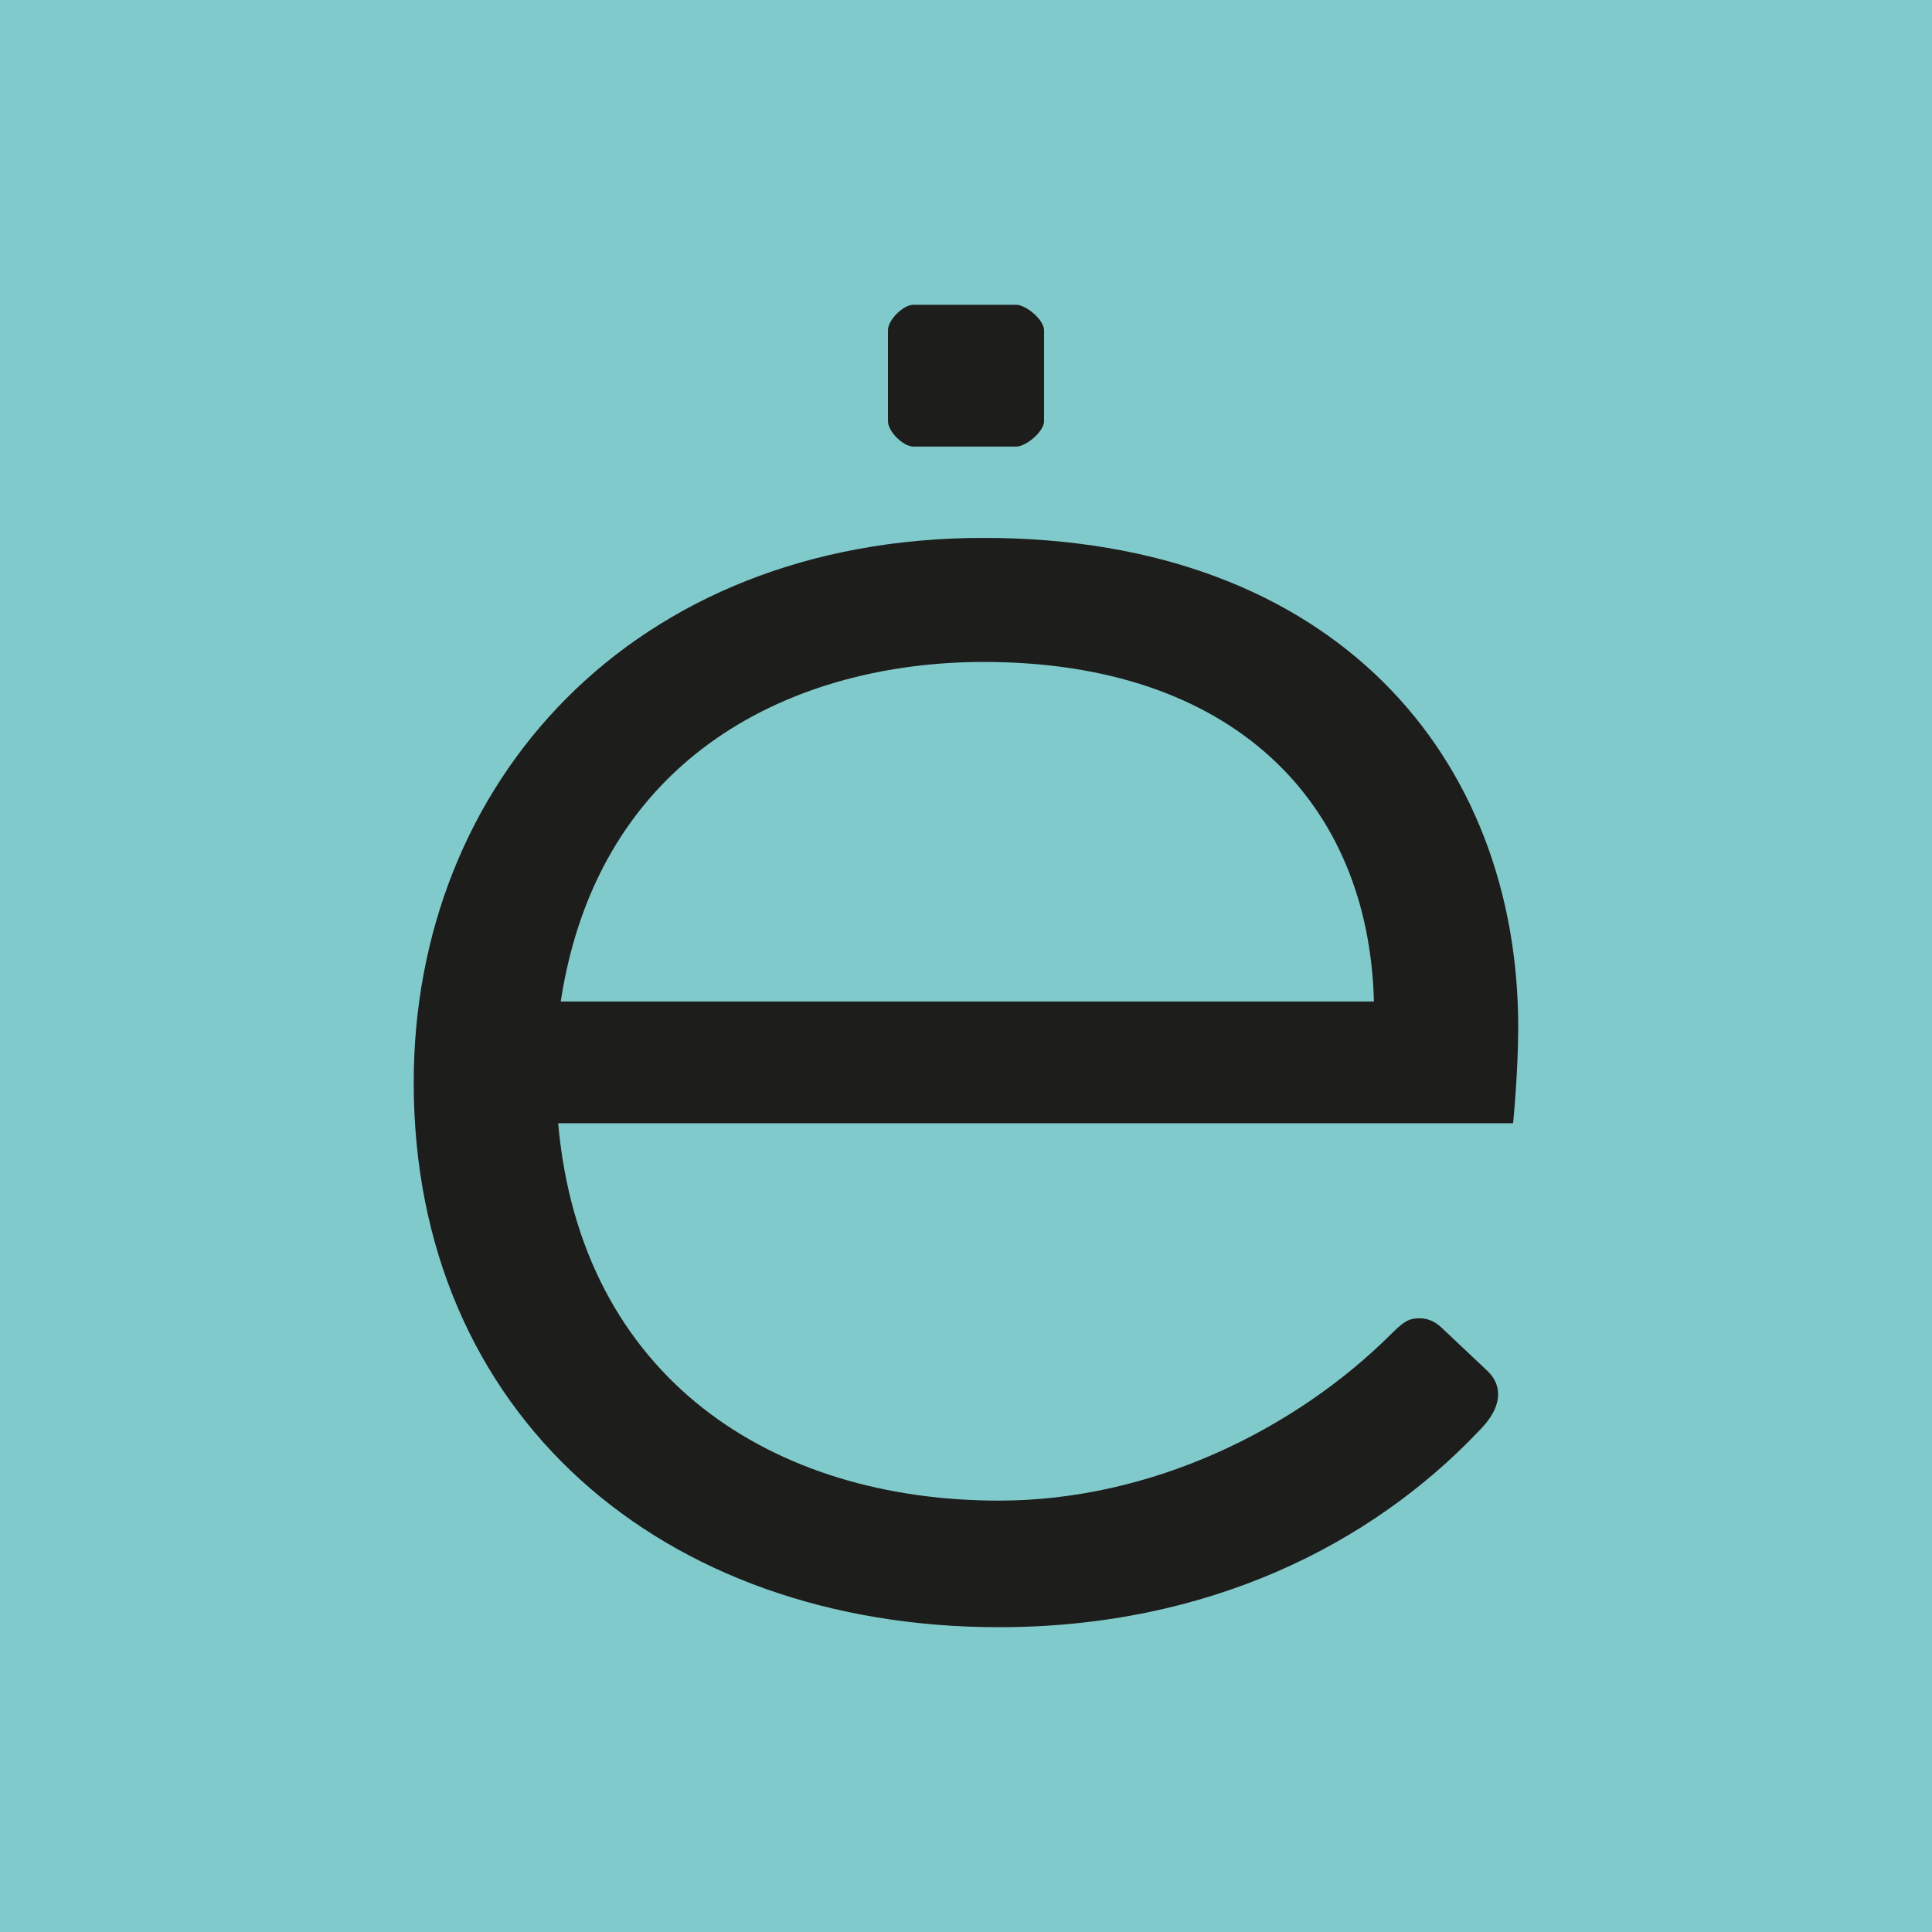 <?xml version="1.0" encoding="UTF-8"?> <svg xmlns="http://www.w3.org/2000/svg" id="Livello_1" width="10cm" height="10cm" viewBox="0 0 283.46 283.46"><rect width="283.46" height="283.46" style="fill:#81cacc;"></rect><g><path d="M81.89,164.78c3.34,37.55,31.6,55.39,64.68,55.39,22.31,0,43.49-10.42,57.62-24.52,1.86-1.86,2.61-2.23,4.09-2.23,1.1,0,2.23,.38,3.34,1.48l6.7,6.32c1.1,1.1,1.48,2.23,1.48,3.34,0,1.86-1.1,3.71-2.99,5.57-15.61,16.36-39.4,28.61-70.25,28.61-49.44,0-85.86-31.22-85.86-79.91,0-43.87,31.97-79.91,83.62-79.91s78.43,32.35,78.43,71.75c0,6.7-.75,14.13-.75,14.13H81.86l.03-.03Zm.38-17.84h119.31c-.75-29.36-20.8-49.82-57.25-49.82-27.51,0-56.49,13.38-62.06,49.82h0Z" style="fill:#1d1d1b;"></path><path d="M133.99,65.52c-1.48,0-3.71-2.23-3.71-3.71v-13.38c0-1.48,2.23-3.71,3.71-3.71h15.1c1.48,0,4.09,2.23,4.09,3.71v13.38c0,1.48-2.61,3.71-4.09,3.71h-15.1Z" style="fill:#1d1d1b;"></path></g></svg> 